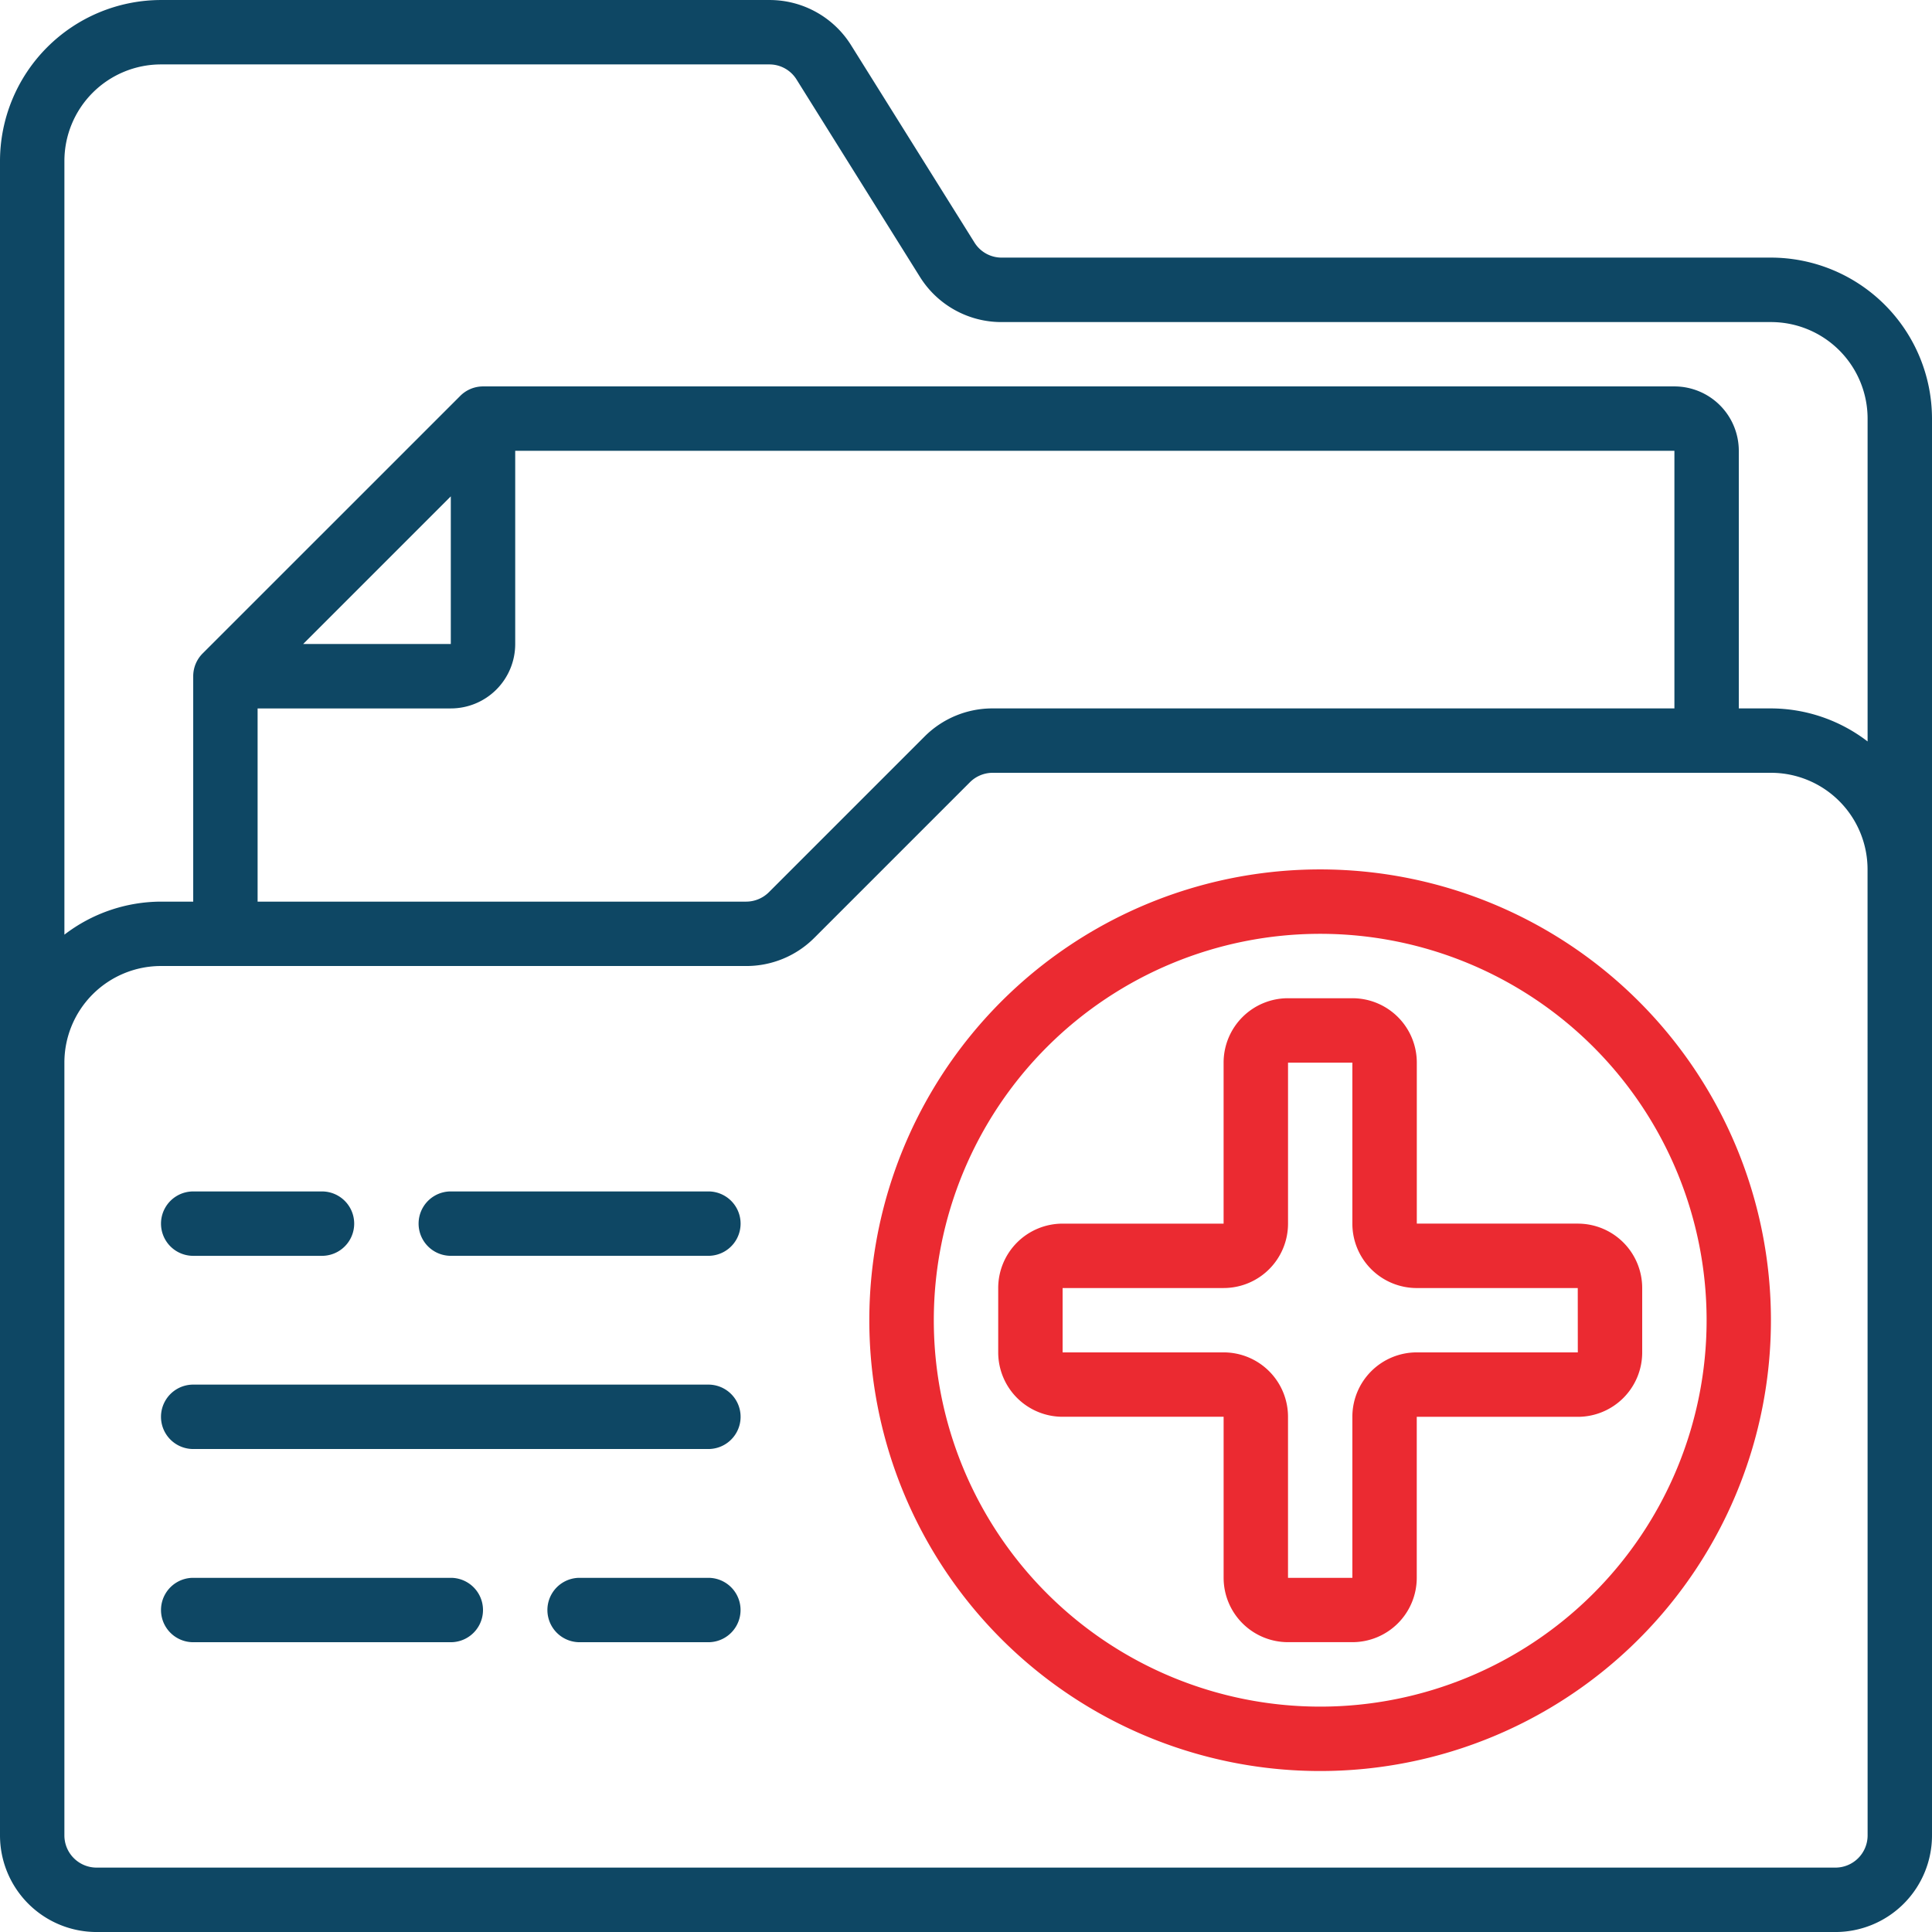 <svg xmlns="http://www.w3.org/2000/svg" xmlns:xlink="http://www.w3.org/1999/xlink" width="119" height="119" viewBox="0 0 119 119">
  <defs>
    <clipPath id="clip-path">
      <rect id="Rectangle_2772" data-name="Rectangle 2772" width="119" height="119" transform="translate(0 -0.001)" fill="none"/>
    </clipPath>
  </defs>
  <g id="Group_36851" data-name="Group 36851" transform="translate(0 0.001)">
    <g id="Group_33298" data-name="Group 33298" transform="translate(0 0)" clip-path="url(#clip-path)">
      <path id="Path_21684" data-name="Path 21684" d="M109.083,15.866H61.7a1.967,1.967,0,0,1-1.681-.932L52.432,2.8A5.918,5.918,0,0,0,47.386,0H9.917A9.929,9.929,0,0,0,0,9.917V113.05A5.951,5.951,0,0,0,5.95,119h107.1a5.95,5.95,0,0,0,5.95-5.95V25.783a9.929,9.929,0,0,0-9.917-9.917M9.917,3.967H47.386a1.966,1.966,0,0,1,1.679.932l7.587,12.138a5.916,5.916,0,0,0,5.046,2.8h47.385a5.949,5.949,0,0,1,5.95,5.949V45.668a9.812,9.812,0,0,0-5.95-2.035H107.1V27.767a3.967,3.967,0,0,0-3.967-3.967H29.751a1.983,1.983,0,0,0-1.4.581L12.482,40.247a1.983,1.983,0,0,0-.581,1.4V55.534H9.917a9.815,9.815,0,0,0-5.95,2.035V9.917A5.95,5.95,0,0,1,9.917,3.967ZM61.144,43.633a5.905,5.905,0,0,0-4.208,1.744l-9.576,9.576a1.991,1.991,0,0,1-1.4.581H15.867v-11.9h11.9a3.966,3.966,0,0,0,3.967-3.967v-11.9h71.4V43.633ZM18.672,39.666l9.095-9.095v9.095Zm96.362,73.383a1.984,1.984,0,0,1-1.984,1.984H5.95a1.985,1.985,0,0,1-1.984-1.984v-47.6A5.95,5.95,0,0,1,9.917,59.5h36.04a5.91,5.91,0,0,0,4.209-1.744l9.575-9.575a1.987,1.987,0,0,1,1.4-.582h47.939a5.95,5.95,0,0,1,5.95,5.95Z" transform="translate(0 0)" fill="#0e4764"/>
      <path id="Path_21685" data-name="Path 21685" d="M71.738,43.971A27.767,27.767,0,1,0,99.5,71.738,27.767,27.767,0,0,0,71.738,43.971m0,51.567a23.8,23.8,0,1,1,23.8-23.8,23.8,23.8,0,0,1-23.8,23.8" transform="translate(9.579 9.579)" fill="#eb2a31"/>
      <path id="Path_21686" data-name="Path 21686" d="M76.269,64.369V54.453A3.966,3.966,0,0,0,72.3,50.486H68.336a3.966,3.966,0,0,0-3.967,3.967v9.917H54.453a3.966,3.966,0,0,0-3.967,3.967V72.3a3.966,3.966,0,0,0,3.967,3.966h9.917v9.917a3.966,3.966,0,0,0,3.967,3.966H72.3a3.966,3.966,0,0,0,3.966-3.966V76.269h9.917A3.966,3.966,0,0,0,90.152,72.3V68.336a3.966,3.966,0,0,0-3.966-3.967ZM86.186,72.3H76.269A3.966,3.966,0,0,0,72.3,76.269v9.917H68.336V76.269A3.966,3.966,0,0,0,64.369,72.3H54.453V68.336h9.917a3.966,3.966,0,0,0,3.967-3.967V54.453H72.3v9.917a3.966,3.966,0,0,0,3.966,3.967h9.917Z" transform="translate(10.998 10.998)" fill="#eb2a31"/>
      <path id="Path_21687" data-name="Path 21687" d="M10.126,64.224h7.933a1.983,1.983,0,1,0,0-3.966H10.126a1.983,1.983,0,1,0,0,3.966" transform="translate(1.774 13.127)" fill="#0e4764"/>
      <path id="Path_21688" data-name="Path 21688" d="M39.021,60.257H23.154a1.983,1.983,0,0,0,0,3.966H39.021a1.983,1.983,0,1,0,0-3.966" transform="translate(4.612 13.127)" fill="#0e4764"/>
      <path id="Path_21689" data-name="Path 21689" d="M41.859,70.028H10.126a1.983,1.983,0,1,0,0,3.967H41.859a1.983,1.983,0,1,0,0-3.967" transform="translate(1.774 15.255)" fill="#0e4764"/>
      <path id="Path_21690" data-name="Path 21690" d="M25.993,79.8H10.126a1.983,1.983,0,0,0,0,3.966H25.993a1.983,1.983,0,1,0,0-3.966" transform="translate(1.774 17.384)" fill="#0e4764"/>
      <path id="Path_21691" data-name="Path 21691" d="M37.6,79.8H29.669a1.983,1.983,0,1,0,0,3.966H37.6a1.983,1.983,0,1,0,0-3.966" transform="translate(6.031 17.384)" fill="#0e4764"/>
    </g>
  </g>
</svg>
